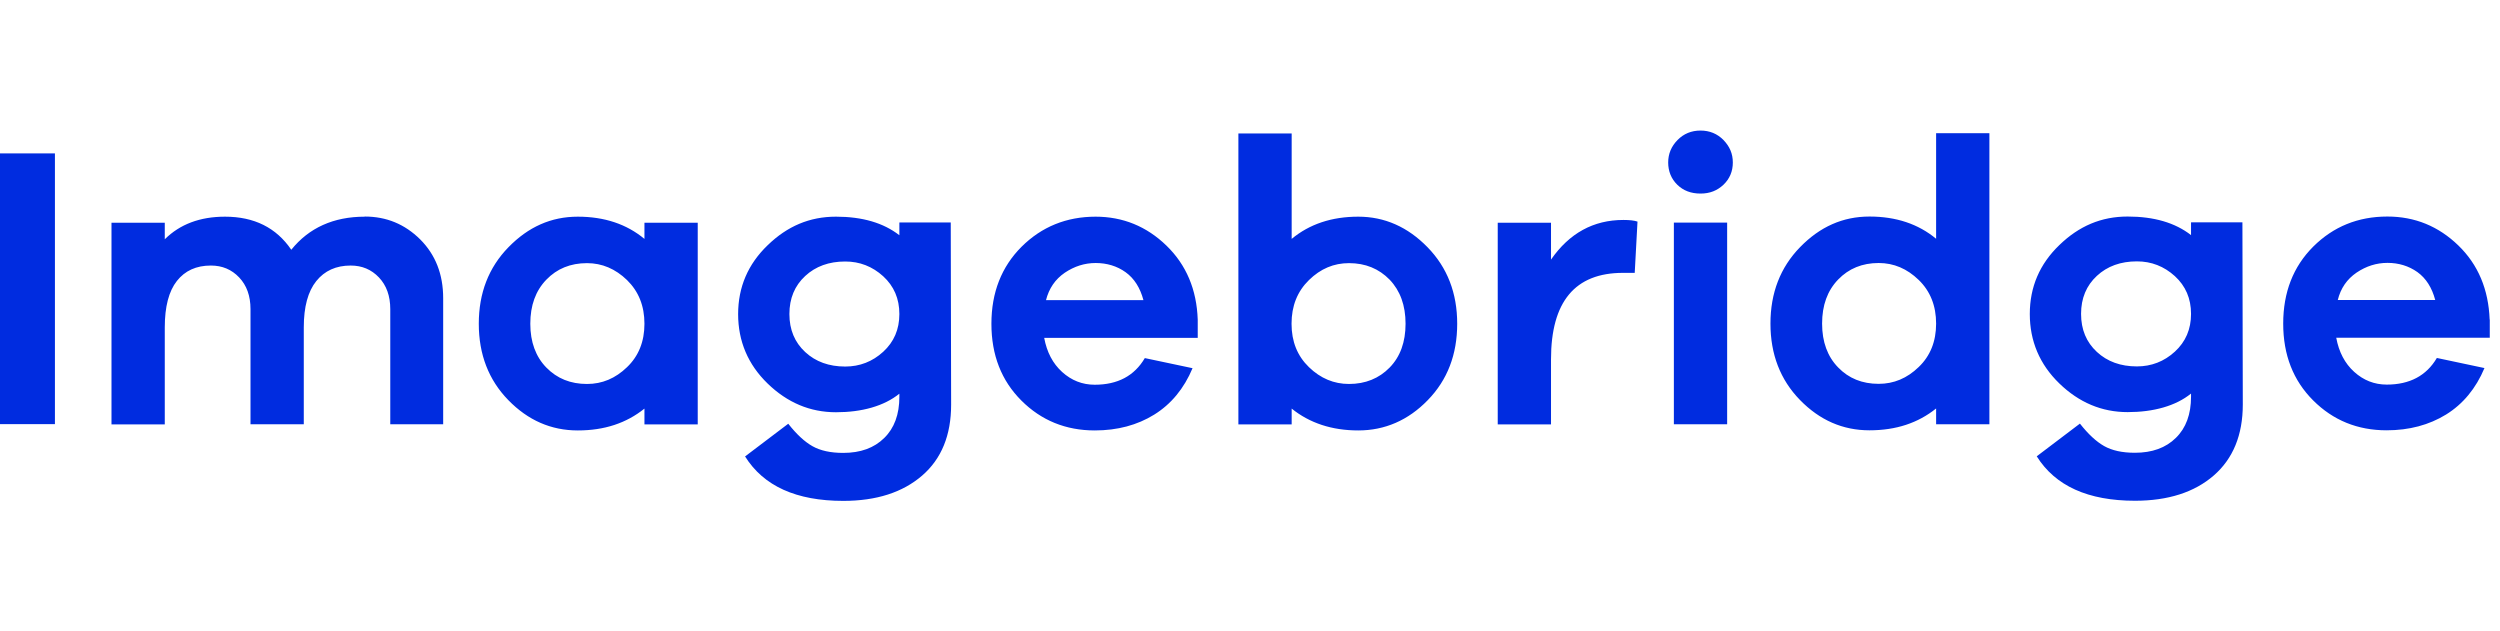 <?xml version="1.0" encoding="UTF-8"?> <svg xmlns="http://www.w3.org/2000/svg" id="a" width="198" height="50" viewBox="0 0 198 50"><path id="b" d="m185.15,23.77c.23-.94.73-1.66,1.49-2.18.76-.51,1.57-.77,2.45-.77s1.68.24,2.37.73c.68.49,1.15,1.23,1.41,2.21h-7.71Zm12.03,1.54c-.09-2.39-.91-4.35-2.48-5.87-1.57-1.52-3.44-2.29-5.62-2.29-2.33,0-4.28.8-5.87,2.38-1.59,1.59-2.38,3.62-2.38,6.1s.79,4.5,2.37,6.08c1.58,1.58,3.52,2.37,5.82,2.37,1.79,0,3.36-.42,4.71-1.25,1.34-.83,2.36-2.06,3.04-3.68l-3.77-.8c-.83,1.41-2.16,2.11-3.97,2.11-.98,0-1.84-.34-2.58-1.01-.74-.67-1.21-1.57-1.42-2.7h12.16v-1.44Zm-24.93,2.54c-.85.78-1.86,1.17-3.01,1.17-1.28,0-2.34-.38-3.17-1.15-.83-.77-1.25-1.77-1.25-3.01s.42-2.24,1.25-3.01c.83-.77,1.89-1.15,3.17-1.15,1.15,0,2.15.39,3.01,1.17.85.78,1.28,1.77,1.28,2.99s-.43,2.21-1.28,2.99h0Zm1.28-10.22v.99c-1.26-.98-2.93-1.47-5.02-1.47s-3.85.75-5.41,2.26c-1.56,1.5-2.34,3.32-2.34,5.46s.78,3.99,2.34,5.5c1.56,1.51,3.36,2.27,5.41,2.27s3.81-.49,5.02-1.47v.25c0,1.39-.4,2.48-1.2,3.26-.8.79-1.88,1.18-3.25,1.18-1,0-1.81-.18-2.43-.53-.62-.35-1.26-.94-1.92-1.78l-3.42,2.59c1.47,2.35,4.07,3.52,7.78,3.52,2.62,0,4.71-.67,6.24-2,1.53-1.33,2.3-3.21,2.3-5.62l-.03-14.43h-4.06Zm-21.57,11.44c-.92.89-1.97,1.33-3.17,1.33-1.3,0-2.37-.43-3.21-1.3-.84-.86-1.27-2.02-1.27-3.47s.42-2.61,1.27-3.49c.84-.87,1.91-1.31,3.21-1.31,1.2,0,2.25.45,3.17,1.34s1.38,2.05,1.38,3.46-.46,2.56-1.38,3.44h0Zm1.38-10.16c-1.41-1.17-3.17-1.76-5.28-1.76s-3.92.81-5.49,2.42c-1.57,1.61-2.35,3.63-2.35,6.06s.78,4.45,2.34,6.05c1.56,1.6,3.39,2.4,5.5,2.4s3.85-.58,5.28-1.73v1.25h4.22V10.55h-4.22v8.35Zm-20.77,14.69h4.22v-15.97h-4.22v15.97Zm2.11-23.26c-.72,0-1.33.25-1.82.75-.49.5-.74,1.09-.74,1.78s.24,1.29.72,1.76c.48.47,1.09.7,1.84.7s1.33-.24,1.82-.7c.49-.47.74-1.06.74-1.76s-.25-1.27-.74-1.78c-.49-.5-1.1-.75-1.82-.75h0Zm-11.84,10.21v-2.91h-4.22v15.97h4.22v-5.15c0-4.57,1.9-6.85,5.7-6.85h.93l.22-4.06c-.26-.09-.63-.13-1.12-.13-2.37,0-4.28,1.05-5.73,3.14h0Zm-12.78,8.56c-.84.86-1.92,1.3-3.22,1.3-1.19,0-2.25-.44-3.17-1.33-.92-.89-1.38-2.03-1.38-3.44s.46-2.56,1.38-3.46c.92-.9,1.97-1.34,3.17-1.34,1.3,0,2.37.44,3.22,1.31.84.88,1.26,2.04,1.26,3.49s-.42,2.61-1.26,3.47h0Zm-2.48-11.95c-2.11,0-3.87.59-5.28,1.76v-8.35h-4.22v23.04h4.22v-1.25c1.43,1.15,3.19,1.73,5.28,1.73s3.95-.8,5.5-2.4c1.56-1.6,2.33-3.62,2.33-6.05s-.78-4.45-2.35-6.06c-1.57-1.61-3.4-2.42-5.49-2.42h0Zm-24.74,6.62c.24-.94.73-1.66,1.49-2.18.76-.51,1.57-.77,2.45-.77s1.69.24,2.37.73c.68.49,1.15,1.23,1.41,2.21h-7.71Zm3.94-6.62c-2.32,0-4.28.8-5.87,2.38-1.59,1.59-2.39,3.62-2.39,6.1s.79,4.5,2.37,6.08c1.58,1.58,3.52,2.37,5.82,2.37,1.79,0,3.36-.42,4.7-1.25,1.34-.83,2.36-2.06,3.04-3.68l-3.78-.8c-.83,1.41-2.15,2.11-3.97,2.11-.98,0-1.84-.34-2.58-1.01-.74-.67-1.21-1.57-1.42-2.7h12.16v-1.44c-.08-2.39-.91-4.35-2.48-5.87-1.57-1.52-3.44-2.29-5.62-2.29h0Zm-16.83,10.7c-.85.78-1.86,1.17-3.01,1.17-1.28,0-2.34-.38-3.17-1.15-.83-.77-1.25-1.77-1.25-3.01s.42-2.24,1.25-3.01c.83-.77,1.89-1.15,3.17-1.15,1.15,0,2.15.39,3.01,1.17.85.78,1.28,1.77,1.28,2.99s-.43,2.21-1.28,2.99h0Zm1.28-10.22v.99c-1.26-.98-2.93-1.47-5.02-1.47s-3.85.75-5.41,2.26c-1.56,1.5-2.34,3.32-2.34,5.46s.78,3.99,2.34,5.5c1.56,1.51,3.36,2.27,5.41,2.27s3.81-.49,5.02-1.47v.25c0,1.39-.4,2.48-1.2,3.26-.8.79-1.88,1.18-3.25,1.18-1,0-1.81-.18-2.43-.53-.62-.35-1.26-.94-1.92-1.78l-3.42,2.59c1.47,2.35,4.06,3.52,7.78,3.52,2.62,0,4.7-.67,6.24-2,1.54-1.33,2.3-3.21,2.3-5.62l-.03-14.43h-4.06Zm-21.57,11.44c-.92.89-1.97,1.33-3.17,1.33-1.3,0-2.37-.43-3.22-1.3-.84-.86-1.27-2.02-1.27-3.47s.42-2.61,1.27-3.49c.84-.87,1.91-1.31,3.22-1.31,1.19,0,2.25.45,3.17,1.34.92.9,1.38,2.05,1.38,3.46s-.46,2.56-1.38,3.44h0Zm1.38-10.16c-1.41-1.17-3.17-1.76-5.28-1.76s-3.92.81-5.49,2.42c-1.57,1.61-2.35,3.63-2.35,6.06s.78,4.45,2.34,6.05c1.56,1.6,3.39,2.4,5.5,2.4s3.85-.58,5.28-1.73v1.25h4.22v-15.97h-4.22v1.28Zm-22.15-1.76c-2.47,0-4.42.88-5.82,2.62-1.19-1.75-2.94-2.62-5.25-2.62-1.98,0-3.57.6-4.77,1.79v-1.31h-4.22v15.97h4.22v-7.68c0-1.64.32-2.87.96-3.68.64-.81,1.53-1.22,2.69-1.22.9,0,1.64.31,2.24.94.6.63.9,1.47.9,2.51v9.12h4.22v-7.68c0-1.62.33-2.84.99-3.66.66-.82,1.57-1.23,2.72-1.23.9,0,1.64.31,2.24.94.6.63.9,1.47.9,2.51v9.12h4.19v-9.98c0-1.9-.61-3.45-1.82-4.66-1.22-1.21-2.68-1.81-4.39-1.81h0ZM0,33.59h4.35V12.15H0v21.44Z" fill="#002ce0" fill-rule="evenodd"></path></svg> 